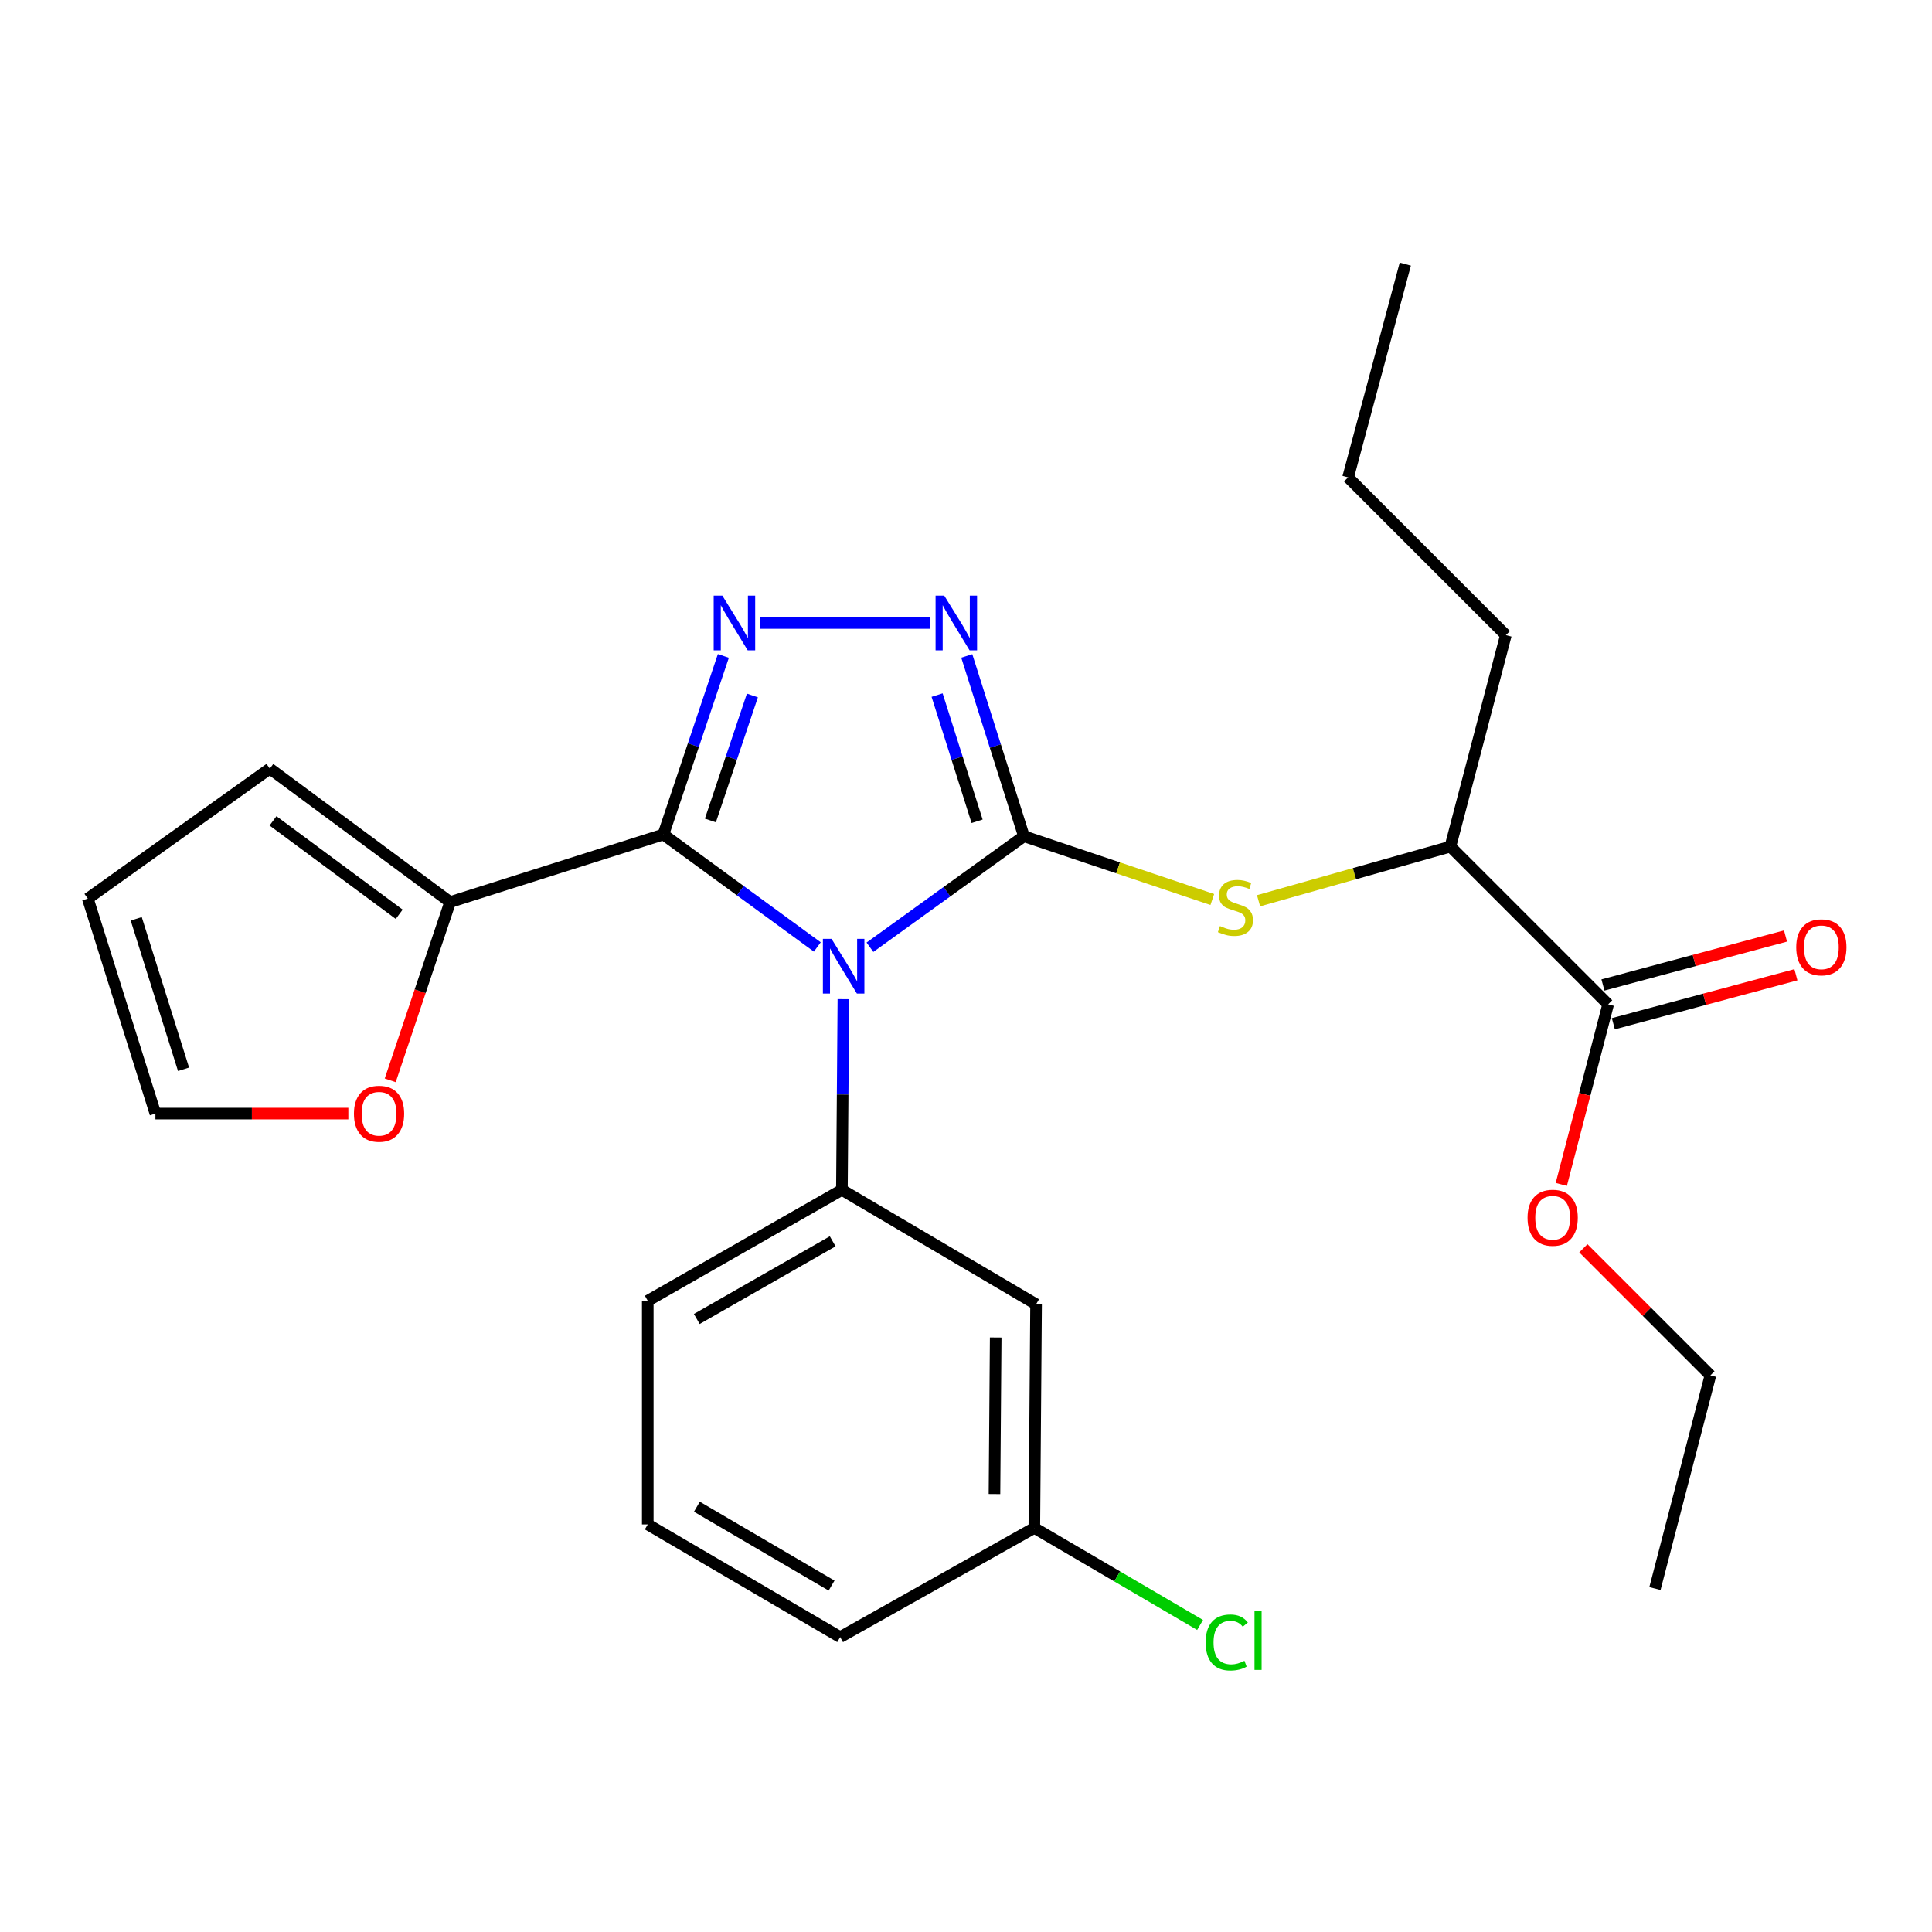 <?xml version='1.0' encoding='iso-8859-1'?>
<svg version='1.1' baseProfile='full'
              xmlns='http://www.w3.org/2000/svg'
                      xmlns:rdkit='http://www.rdkit.org/xml'
                      xmlns:xlink='http://www.w3.org/1999/xlink'
                  xml:space='preserve'
width='1000px' height='1000px' viewBox='0 0 1000 1000'>
<!-- END OF HEADER -->
<rect style='opacity:1.0;fill:#FFFFFF;stroke:none' width='1000' height='1000' x='0' y='0'> </rect>
<path class='bond-0' d='M 481.38,322.451 L 393.413,322.451' style='fill:none;fill-rule:evenodd;stroke:#0000FF;stroke-width:6px;stroke-linecap:butt;stroke-linejoin:miter;stroke-opacity:1' />
<path class='bond-1' d='M 500.398,339.505 L 515.189,386.165' style='fill:none;fill-rule:evenodd;stroke:#0000FF;stroke-width:6px;stroke-linecap:butt;stroke-linejoin:miter;stroke-opacity:1' />
<path class='bond-1' d='M 515.189,386.165 L 529.98,432.825' style='fill:none;fill-rule:evenodd;stroke:#000000;stroke-width:6px;stroke-linecap:butt;stroke-linejoin:miter;stroke-opacity:1' />
<path class='bond-1' d='M 485.041,359.778 L 495.395,392.439' style='fill:none;fill-rule:evenodd;stroke:#0000FF;stroke-width:6px;stroke-linecap:butt;stroke-linejoin:miter;stroke-opacity:1' />
<path class='bond-1' d='M 495.395,392.439 L 505.749,425.101' style='fill:none;fill-rule:evenodd;stroke:#000000;stroke-width:6px;stroke-linecap:butt;stroke-linejoin:miter;stroke-opacity:1' />
<path class='bond-2' d='M 374.413,339.498 L 358.884,385.711' style='fill:none;fill-rule:evenodd;stroke:#0000FF;stroke-width:6px;stroke-linecap:butt;stroke-linejoin:miter;stroke-opacity:1' />
<path class='bond-2' d='M 358.884,385.711 L 343.354,431.925' style='fill:none;fill-rule:evenodd;stroke:#000000;stroke-width:6px;stroke-linecap:butt;stroke-linejoin:miter;stroke-opacity:1' />
<path class='bond-2' d='M 389.437,359.976 L 378.566,392.325' style='fill:none;fill-rule:evenodd;stroke:#0000FF;stroke-width:6px;stroke-linecap:butt;stroke-linejoin:miter;stroke-opacity:1' />
<path class='bond-2' d='M 378.566,392.325 L 367.696,424.675' style='fill:none;fill-rule:evenodd;stroke:#000000;stroke-width:6px;stroke-linecap:butt;stroke-linejoin:miter;stroke-opacity:1' />
<path class='bond-3' d='M 343.354,431.925 L 232.98,466.913' style='fill:none;fill-rule:evenodd;stroke:#000000;stroke-width:6px;stroke-linecap:butt;stroke-linejoin:miter;stroke-opacity:1' />
<path class='bond-4' d='M 343.354,431.925 L 383.196,461.039' style='fill:none;fill-rule:evenodd;stroke:#000000;stroke-width:6px;stroke-linecap:butt;stroke-linejoin:miter;stroke-opacity:1' />
<path class='bond-4' d='M 383.196,461.039 L 423.038,490.153' style='fill:none;fill-rule:evenodd;stroke:#0000FF;stroke-width:6px;stroke-linecap:butt;stroke-linejoin:miter;stroke-opacity:1' />
<path class='bond-5' d='M 450.283,490.294 L 490.131,461.559' style='fill:none;fill-rule:evenodd;stroke:#0000FF;stroke-width:6px;stroke-linecap:butt;stroke-linejoin:miter;stroke-opacity:1' />
<path class='bond-5' d='M 490.131,461.559 L 529.98,432.825' style='fill:none;fill-rule:evenodd;stroke:#000000;stroke-width:6px;stroke-linecap:butt;stroke-linejoin:miter;stroke-opacity:1' />
<path class='bond-6' d='M 436.534,517.167 L 436.151,566.515' style='fill:none;fill-rule:evenodd;stroke:#0000FF;stroke-width:6px;stroke-linecap:butt;stroke-linejoin:miter;stroke-opacity:1' />
<path class='bond-6' d='M 436.151,566.515 L 435.767,615.863' style='fill:none;fill-rule:evenodd;stroke:#000000;stroke-width:6px;stroke-linecap:butt;stroke-linejoin:miter;stroke-opacity:1' />
<path class='bond-7' d='M 529.98,432.825 L 578.733,449.208' style='fill:none;fill-rule:evenodd;stroke:#000000;stroke-width:6px;stroke-linecap:butt;stroke-linejoin:miter;stroke-opacity:1' />
<path class='bond-7' d='M 578.733,449.208 L 627.487,465.591' style='fill:none;fill-rule:evenodd;stroke:#CCCC00;stroke-width:6px;stroke-linecap:butt;stroke-linejoin:miter;stroke-opacity:1' />
<path class='bond-8' d='M 835.056,529.878 L 882.309,517.204' style='fill:none;fill-rule:evenodd;stroke:#000000;stroke-width:6px;stroke-linecap:butt;stroke-linejoin:miter;stroke-opacity:1' />
<path class='bond-8' d='M 882.309,517.204 L 929.562,504.53' style='fill:none;fill-rule:evenodd;stroke:#FF0000;stroke-width:6px;stroke-linecap:butt;stroke-linejoin:miter;stroke-opacity:1' />
<path class='bond-8' d='M 829.677,509.823 L 876.93,497.149' style='fill:none;fill-rule:evenodd;stroke:#000000;stroke-width:6px;stroke-linecap:butt;stroke-linejoin:miter;stroke-opacity:1' />
<path class='bond-8' d='M 876.93,497.149 L 924.183,484.475' style='fill:none;fill-rule:evenodd;stroke:#FF0000;stroke-width:6px;stroke-linecap:butt;stroke-linejoin:miter;stroke-opacity:1' />
<path class='bond-9' d='M 832.367,519.85 L 750.716,438.2' style='fill:none;fill-rule:evenodd;stroke:#000000;stroke-width:6px;stroke-linecap:butt;stroke-linejoin:miter;stroke-opacity:1' />
<path class='bond-10' d='M 832.367,519.85 L 820.244,566.452' style='fill:none;fill-rule:evenodd;stroke:#000000;stroke-width:6px;stroke-linecap:butt;stroke-linejoin:miter;stroke-opacity:1' />
<path class='bond-10' d='M 820.244,566.452 L 808.121,613.053' style='fill:none;fill-rule:evenodd;stroke:#FF0000;stroke-width:6px;stroke-linecap:butt;stroke-linejoin:miter;stroke-opacity:1' />
<path class='bond-11' d='M 651.424,466.233 L 701.07,452.217' style='fill:none;fill-rule:evenodd;stroke:#CCCC00;stroke-width:6px;stroke-linecap:butt;stroke-linejoin:miter;stroke-opacity:1' />
<path class='bond-11' d='M 701.07,452.217 L 750.716,438.2' style='fill:none;fill-rule:evenodd;stroke:#000000;stroke-width:6px;stroke-linecap:butt;stroke-linejoin:miter;stroke-opacity:1' />
<path class='bond-12' d='M 750.716,438.2 L 779.429,328.737' style='fill:none;fill-rule:evenodd;stroke:#000000;stroke-width:6px;stroke-linecap:butt;stroke-linejoin:miter;stroke-opacity:1' />
<path class='bond-13' d='M 335.279,789.038 L 434.867,847.362' style='fill:none;fill-rule:evenodd;stroke:#000000;stroke-width:6px;stroke-linecap:butt;stroke-linejoin:miter;stroke-opacity:1' />
<path class='bond-13' d='M 360.711,779.869 L 430.423,820.696' style='fill:none;fill-rule:evenodd;stroke:#000000;stroke-width:6px;stroke-linecap:butt;stroke-linejoin:miter;stroke-opacity:1' />
<path class='bond-14' d='M 335.279,789.038 L 335.279,673.288' style='fill:none;fill-rule:evenodd;stroke:#000000;stroke-width:6px;stroke-linecap:butt;stroke-linejoin:miter;stroke-opacity:1' />
<path class='bond-15' d='M 434.867,847.362 L 535.367,790.837' style='fill:none;fill-rule:evenodd;stroke:#000000;stroke-width:6px;stroke-linecap:butt;stroke-linejoin:miter;stroke-opacity:1' />
<path class='bond-16' d='M 201.975,559.18 L 217.477,513.046' style='fill:none;fill-rule:evenodd;stroke:#FF0000;stroke-width:6px;stroke-linecap:butt;stroke-linejoin:miter;stroke-opacity:1' />
<path class='bond-16' d='M 217.477,513.046 L 232.98,466.913' style='fill:none;fill-rule:evenodd;stroke:#000000;stroke-width:6px;stroke-linecap:butt;stroke-linejoin:miter;stroke-opacity:1' />
<path class='bond-17' d='M 180.299,576.387 L 130.371,576.387' style='fill:none;fill-rule:evenodd;stroke:#FF0000;stroke-width:6px;stroke-linecap:butt;stroke-linejoin:miter;stroke-opacity:1' />
<path class='bond-17' d='M 130.371,576.387 L 80.442,576.387' style='fill:none;fill-rule:evenodd;stroke:#000000;stroke-width:6px;stroke-linecap:butt;stroke-linejoin:miter;stroke-opacity:1' />
<path class='bond-18' d='M 232.98,466.913 L 139.667,397.825' style='fill:none;fill-rule:evenodd;stroke:#000000;stroke-width:6px;stroke-linecap:butt;stroke-linejoin:miter;stroke-opacity:1' />
<path class='bond-18' d='M 206.627,473.238 L 141.308,424.877' style='fill:none;fill-rule:evenodd;stroke:#000000;stroke-width:6px;stroke-linecap:butt;stroke-linejoin:miter;stroke-opacity:1' />
<path class='bond-19' d='M 139.667,397.825 L 45.455,465.125' style='fill:none;fill-rule:evenodd;stroke:#000000;stroke-width:6px;stroke-linecap:butt;stroke-linejoin:miter;stroke-opacity:1' />
<path class='bond-20' d='M 45.455,465.125 L 80.442,576.387' style='fill:none;fill-rule:evenodd;stroke:#000000;stroke-width:6px;stroke-linecap:butt;stroke-linejoin:miter;stroke-opacity:1' />
<path class='bond-20' d='M 70.511,475.585 L 95.002,553.469' style='fill:none;fill-rule:evenodd;stroke:#000000;stroke-width:6px;stroke-linecap:butt;stroke-linejoin:miter;stroke-opacity:1' />
<path class='bond-21' d='M 535.367,790.837 L 536.267,675.087' style='fill:none;fill-rule:evenodd;stroke:#000000;stroke-width:6px;stroke-linecap:butt;stroke-linejoin:miter;stroke-opacity:1' />
<path class='bond-21' d='M 514.738,773.313 L 515.368,692.288' style='fill:none;fill-rule:evenodd;stroke:#000000;stroke-width:6px;stroke-linecap:butt;stroke-linejoin:miter;stroke-opacity:1' />
<path class='bond-22' d='M 535.367,790.837 L 578.264,815.957' style='fill:none;fill-rule:evenodd;stroke:#000000;stroke-width:6px;stroke-linecap:butt;stroke-linejoin:miter;stroke-opacity:1' />
<path class='bond-22' d='M 578.264,815.957 L 621.161,841.077' style='fill:none;fill-rule:evenodd;stroke:#00CC00;stroke-width:6px;stroke-linecap:butt;stroke-linejoin:miter;stroke-opacity:1' />
<path class='bond-23' d='M 536.267,675.087 L 435.767,615.863' style='fill:none;fill-rule:evenodd;stroke:#000000;stroke-width:6px;stroke-linecap:butt;stroke-linejoin:miter;stroke-opacity:1' />
<path class='bond-24' d='M 435.767,615.863 L 335.279,673.288' style='fill:none;fill-rule:evenodd;stroke:#000000;stroke-width:6px;stroke-linecap:butt;stroke-linejoin:miter;stroke-opacity:1' />
<path class='bond-24' d='M 430.996,642.505 L 360.655,682.702' style='fill:none;fill-rule:evenodd;stroke:#000000;stroke-width:6px;stroke-linecap:butt;stroke-linejoin:miter;stroke-opacity:1' />
<path class='bond-25' d='M 819.541,646.111 L 852.423,678.993' style='fill:none;fill-rule:evenodd;stroke:#FF0000;stroke-width:6px;stroke-linecap:butt;stroke-linejoin:miter;stroke-opacity:1' />
<path class='bond-25' d='M 852.423,678.993 L 885.304,711.875' style='fill:none;fill-rule:evenodd;stroke:#000000;stroke-width:6px;stroke-linecap:butt;stroke-linejoin:miter;stroke-opacity:1' />
<path class='bond-26' d='M 779.429,328.737 L 697.779,247.087' style='fill:none;fill-rule:evenodd;stroke:#000000;stroke-width:6px;stroke-linecap:butt;stroke-linejoin:miter;stroke-opacity:1' />
<path class='bond-27' d='M 885.304,711.875 L 856.592,822.237' style='fill:none;fill-rule:evenodd;stroke:#000000;stroke-width:6px;stroke-linecap:butt;stroke-linejoin:miter;stroke-opacity:1' />
<path class='bond-28' d='M 697.779,247.087 L 727.38,136.713' style='fill:none;fill-rule:evenodd;stroke:#000000;stroke-width:6px;stroke-linecap:butt;stroke-linejoin:miter;stroke-opacity:1' />
<path  class='atom-0' d='M 488.732 308.291
L 498.012 323.291
Q 498.932 324.771, 500.412 327.451
Q 501.892 330.131, 501.972 330.291
L 501.972 308.291
L 505.732 308.291
L 505.732 336.611
L 501.852 336.611
L 491.892 320.211
Q 490.732 318.291, 489.492 316.091
Q 488.292 313.891, 487.932 313.211
L 487.932 336.611
L 484.252 336.611
L 484.252 308.291
L 488.732 308.291
' fill='#0000FF'/>
<path  class='atom-1' d='M 373.882 308.291
L 383.162 323.291
Q 384.082 324.771, 385.562 327.451
Q 387.042 330.131, 387.122 330.291
L 387.122 308.291
L 390.882 308.291
L 390.882 336.611
L 387.002 336.611
L 377.042 320.211
Q 375.882 318.291, 374.642 316.091
Q 373.442 313.891, 373.082 313.211
L 373.082 336.611
L 369.402 336.611
L 369.402 308.291
L 373.882 308.291
' fill='#0000FF'/>
<path  class='atom-3' d='M 430.407 485.953
L 439.687 500.953
Q 440.607 502.433, 442.087 505.113
Q 443.567 507.793, 443.647 507.953
L 443.647 485.953
L 447.407 485.953
L 447.407 514.273
L 443.527 514.273
L 433.567 497.873
Q 432.407 495.953, 431.167 493.753
Q 429.967 491.553, 429.607 490.873
L 429.607 514.273
L 425.927 514.273
L 425.927 485.953
L 430.407 485.953
' fill='#0000FF'/>
<path  class='atom-6' d='M 631.454 479.332
Q 631.774 479.452, 633.094 480.012
Q 634.414 480.572, 635.854 480.932
Q 637.334 481.252, 638.774 481.252
Q 641.454 481.252, 643.014 479.972
Q 644.574 478.652, 644.574 476.372
Q 644.574 474.812, 643.774 473.852
Q 643.014 472.892, 641.814 472.372
Q 640.614 471.852, 638.614 471.252
Q 636.094 470.492, 634.574 469.772
Q 633.094 469.052, 632.014 467.532
Q 630.974 466.012, 630.974 463.452
Q 630.974 459.892, 633.374 457.692
Q 635.814 455.492, 640.614 455.492
Q 643.894 455.492, 647.614 457.052
L 646.694 460.132
Q 643.294 458.732, 640.734 458.732
Q 637.974 458.732, 636.454 459.892
Q 634.934 461.012, 634.974 462.972
Q 634.974 464.492, 635.734 465.412
Q 636.534 466.332, 637.654 466.852
Q 638.814 467.372, 640.734 467.972
Q 643.294 468.772, 644.814 469.572
Q 646.334 470.372, 647.414 472.012
Q 648.534 473.612, 648.534 476.372
Q 648.534 480.292, 645.894 482.412
Q 643.294 484.492, 638.934 484.492
Q 636.414 484.492, 634.494 483.932
Q 632.614 483.412, 630.374 482.492
L 631.454 479.332
' fill='#CCCC00'/>
<path  class='atom-7' d='M 929.729 490.33
Q 929.729 483.53, 933.089 479.73
Q 936.449 475.93, 942.729 475.93
Q 949.009 475.93, 952.369 479.73
Q 955.729 483.53, 955.729 490.33
Q 955.729 497.21, 952.329 501.13
Q 948.929 505.01, 942.729 505.01
Q 936.489 505.01, 933.089 501.13
Q 929.729 497.25, 929.729 490.33
M 942.729 501.81
Q 947.049 501.81, 949.369 498.93
Q 951.729 496.01, 951.729 490.33
Q 951.729 484.77, 949.369 481.97
Q 947.049 479.13, 942.729 479.13
Q 938.409 479.13, 936.049 481.93
Q 933.729 484.73, 933.729 490.33
Q 933.729 496.05, 936.049 498.93
Q 938.409 501.81, 942.729 501.81
' fill='#FF0000'/>
<path  class='atom-11' d='M 183.192 576.467
Q 183.192 569.667, 186.552 565.867
Q 189.912 562.067, 196.192 562.067
Q 202.472 562.067, 205.832 565.867
Q 209.192 569.667, 209.192 576.467
Q 209.192 583.347, 205.792 587.267
Q 202.392 591.147, 196.192 591.147
Q 189.952 591.147, 186.552 587.267
Q 183.192 583.387, 183.192 576.467
M 196.192 587.947
Q 200.512 587.947, 202.832 585.067
Q 205.192 582.147, 205.192 576.467
Q 205.192 570.907, 202.832 568.107
Q 200.512 565.267, 196.192 565.267
Q 191.872 565.267, 189.512 568.067
Q 187.192 570.867, 187.192 576.467
Q 187.192 582.187, 189.512 585.067
Q 191.872 587.947, 196.192 587.947
' fill='#FF0000'/>
<path  class='atom-20' d='M 624.047 850.142
Q 624.047 843.102, 627.327 839.422
Q 630.647 835.702, 636.927 835.702
Q 642.767 835.702, 645.887 839.822
L 643.247 841.982
Q 640.967 838.982, 636.927 838.982
Q 632.647 838.982, 630.367 841.862
Q 628.127 844.702, 628.127 850.142
Q 628.127 855.742, 630.447 858.622
Q 632.807 861.502, 637.367 861.502
Q 640.487 861.502, 644.127 859.622
L 645.247 862.622
Q 643.767 863.582, 641.527 864.142
Q 639.287 864.702, 636.807 864.702
Q 630.647 864.702, 627.327 860.942
Q 624.047 857.182, 624.047 850.142
' fill='#00CC00'/>
<path  class='atom-20' d='M 649.327 833.982
L 653.007 833.982
L 653.007 864.342
L 649.327 864.342
L 649.327 833.982
' fill='#00CC00'/>
<path  class='atom-21' d='M 790.654 630.305
Q 790.654 623.505, 794.014 619.705
Q 797.374 615.905, 803.654 615.905
Q 809.934 615.905, 813.294 619.705
Q 816.654 623.505, 816.654 630.305
Q 816.654 637.185, 813.254 641.105
Q 809.854 644.985, 803.654 644.985
Q 797.414 644.985, 794.014 641.105
Q 790.654 637.225, 790.654 630.305
M 803.654 641.785
Q 807.974 641.785, 810.294 638.905
Q 812.654 635.985, 812.654 630.305
Q 812.654 624.745, 810.294 621.945
Q 807.974 619.105, 803.654 619.105
Q 799.334 619.105, 796.974 621.905
Q 794.654 624.705, 794.654 630.305
Q 794.654 636.025, 796.974 638.905
Q 799.334 641.785, 803.654 641.785
' fill='#FF0000'/>
</svg>
